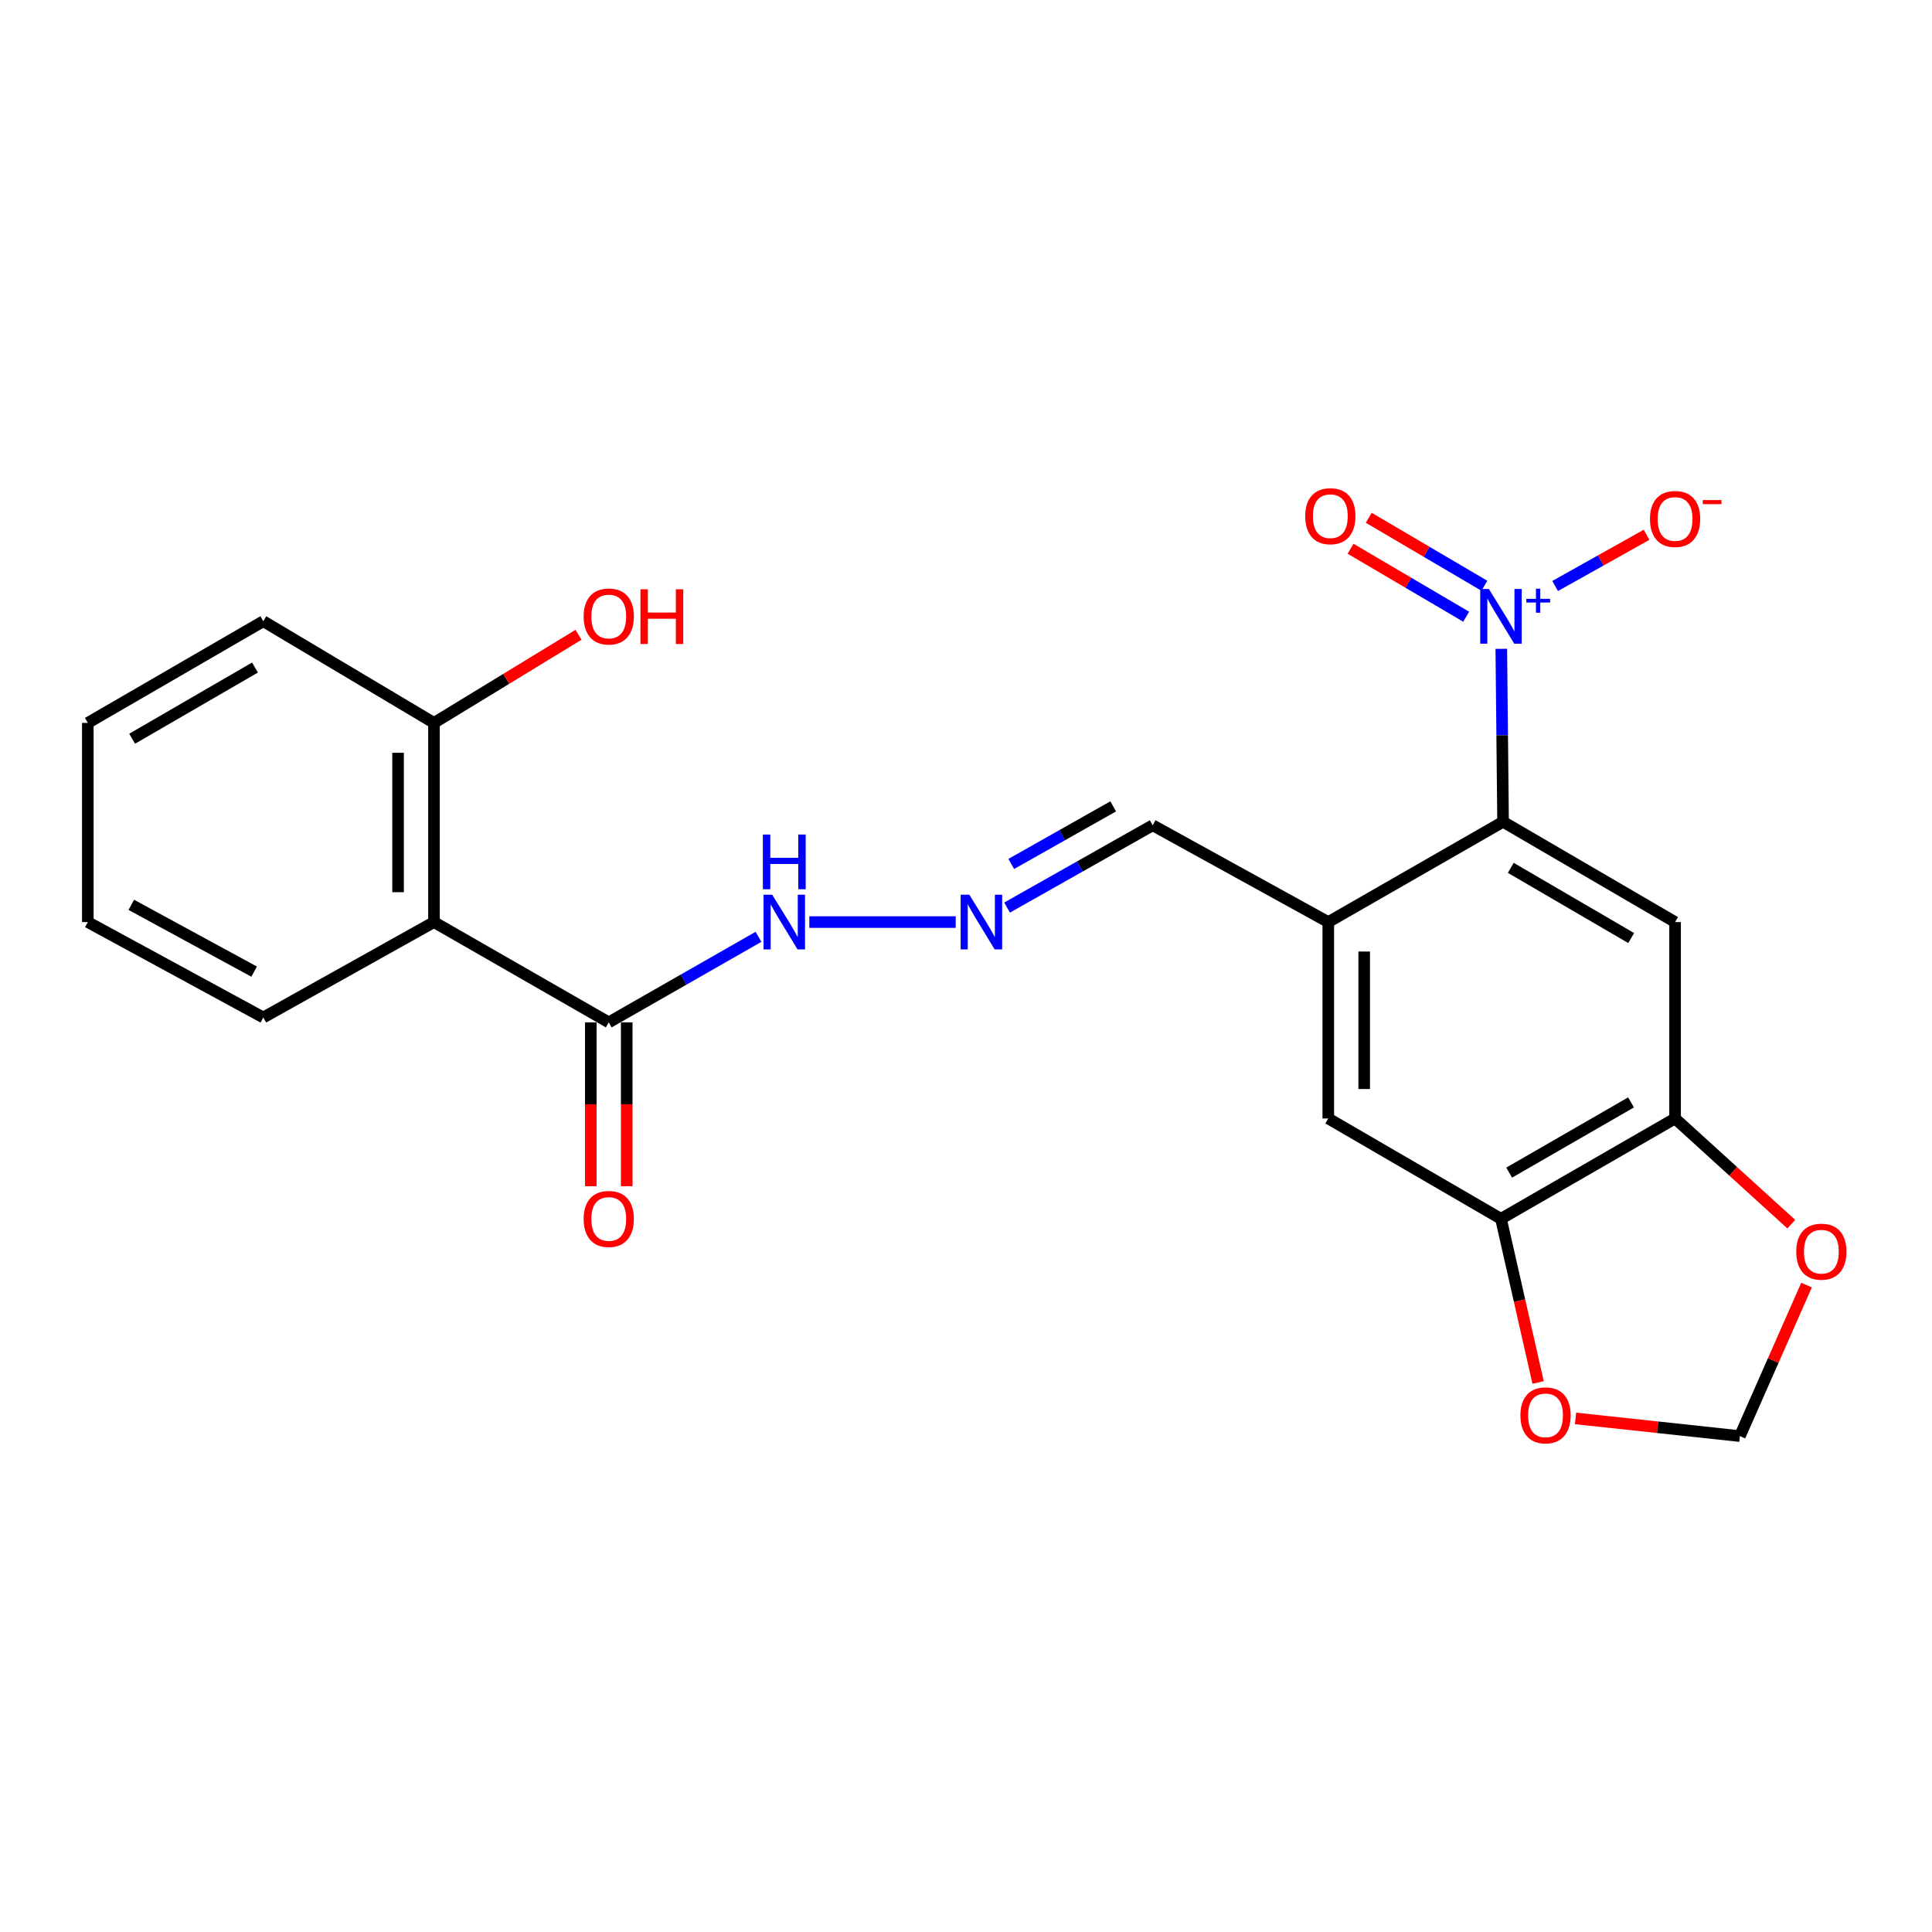 <?xml version='1.0' encoding='iso-8859-1'?>
<svg version='1.1' baseProfile='full'
              xmlns='http://www.w3.org/2000/svg'
                      xmlns:rdkit='http://www.rdkit.org/xml'
                      xmlns:xlink='http://www.w3.org/1999/xlink'
                  xml:space='preserve'
width='1000px' height='1000px' viewBox='0 0 1000 1000'>
<!-- END OF HEADER -->
<rect style='opacity:1.0;fill:#FFFFFF;stroke:none' width='1000' height='1000' x='0' y='0'> </rect>
<path class='bond-0' d='M 777.072,335.835 L 777.528,380.592' style='fill:none;fill-rule:evenodd;stroke:#0000FF;stroke-width:6px;stroke-linecap:butt;stroke-linejoin:miter;stroke-opacity:1' />
<path class='bond-0' d='M 777.528,380.592 L 777.985,425.349' style='fill:none;fill-rule:evenodd;stroke:#000000;stroke-width:6px;stroke-linecap:butt;stroke-linejoin:miter;stroke-opacity:1' />
<path class='bond-9' d='M 804.928,303.317 L 828.583,290.066' style='fill:none;fill-rule:evenodd;stroke:#0000FF;stroke-width:6px;stroke-linecap:butt;stroke-linejoin:miter;stroke-opacity:1' />
<path class='bond-9' d='M 828.583,290.066 L 852.239,276.815' style='fill:none;fill-rule:evenodd;stroke:#FF0000;stroke-width:6px;stroke-linecap:butt;stroke-linejoin:miter;stroke-opacity:1' />
<path class='bond-12' d='M 768.309,303.185 L 738.387,285.597' style='fill:none;fill-rule:evenodd;stroke:#0000FF;stroke-width:6px;stroke-linecap:butt;stroke-linejoin:miter;stroke-opacity:1' />
<path class='bond-12' d='M 738.387,285.597 L 708.465,268.008' style='fill:none;fill-rule:evenodd;stroke:#FF0000;stroke-width:6px;stroke-linecap:butt;stroke-linejoin:miter;stroke-opacity:1' />
<path class='bond-12' d='M 758.889,319.211 L 728.967,301.623' style='fill:none;fill-rule:evenodd;stroke:#0000FF;stroke-width:6px;stroke-linecap:butt;stroke-linejoin:miter;stroke-opacity:1' />
<path class='bond-12' d='M 728.967,301.623 L 699.045,284.034' style='fill:none;fill-rule:evenodd;stroke:#FF0000;stroke-width:6px;stroke-linecap:butt;stroke-linejoin:miter;stroke-opacity:1' />
<path class='bond-1' d='M 777.985,425.349 L 867.018,477.265' style='fill:none;fill-rule:evenodd;stroke:#000000;stroke-width:6px;stroke-linecap:butt;stroke-linejoin:miter;stroke-opacity:1' />
<path class='bond-1' d='M 781.976,449.195 L 844.299,485.537' style='fill:none;fill-rule:evenodd;stroke:#000000;stroke-width:6px;stroke-linecap:butt;stroke-linejoin:miter;stroke-opacity:1' />
<path class='bond-2' d='M 777.985,425.349 L 687.516,477.265' style='fill:none;fill-rule:evenodd;stroke:#000000;stroke-width:6px;stroke-linecap:butt;stroke-linejoin:miter;stroke-opacity:1' />
<path class='bond-5' d='M 867.018,477.265 L 867.018,578.919' style='fill:none;fill-rule:evenodd;stroke:#000000;stroke-width:6px;stroke-linecap:butt;stroke-linejoin:miter;stroke-opacity:1' />
<path class='bond-7' d='M 687.516,477.265 L 687.516,578.919' style='fill:none;fill-rule:evenodd;stroke:#000000;stroke-width:6px;stroke-linecap:butt;stroke-linejoin:miter;stroke-opacity:1' />
<path class='bond-7' d='M 706.105,492.513 L 706.105,563.671' style='fill:none;fill-rule:evenodd;stroke:#000000;stroke-width:6px;stroke-linecap:butt;stroke-linejoin:miter;stroke-opacity:1' />
<path class='bond-16' d='M 687.516,477.265 L 596.644,427.167' style='fill:none;fill-rule:evenodd;stroke:#000000;stroke-width:6px;stroke-linecap:butt;stroke-linejoin:miter;stroke-opacity:1' />
<path class='bond-3' d='M 224.627,477.265 L 315.095,529.182' style='fill:none;fill-rule:evenodd;stroke:#000000;stroke-width:6px;stroke-linecap:butt;stroke-linejoin:miter;stroke-opacity:1' />
<path class='bond-13' d='M 224.627,477.265 L 224.627,374.176' style='fill:none;fill-rule:evenodd;stroke:#000000;stroke-width:6px;stroke-linecap:butt;stroke-linejoin:miter;stroke-opacity:1' />
<path class='bond-13' d='M 206.037,461.802 L 206.037,389.64' style='fill:none;fill-rule:evenodd;stroke:#000000;stroke-width:6px;stroke-linecap:butt;stroke-linejoin:miter;stroke-opacity:1' />
<path class='bond-19' d='M 224.627,477.265 L 136.285,526.652' style='fill:none;fill-rule:evenodd;stroke:#000000;stroke-width:6px;stroke-linecap:butt;stroke-linejoin:miter;stroke-opacity:1' />
<path class='bond-4' d='M 315.095,529.182 L 353.843,507.04' style='fill:none;fill-rule:evenodd;stroke:#000000;stroke-width:6px;stroke-linecap:butt;stroke-linejoin:miter;stroke-opacity:1' />
<path class='bond-4' d='M 353.843,507.04 L 392.591,484.898' style='fill:none;fill-rule:evenodd;stroke:#0000FF;stroke-width:6px;stroke-linecap:butt;stroke-linejoin:miter;stroke-opacity:1' />
<path class='bond-17' d='M 305.801,529.182 L 305.801,571.583' style='fill:none;fill-rule:evenodd;stroke:#000000;stroke-width:6px;stroke-linecap:butt;stroke-linejoin:miter;stroke-opacity:1' />
<path class='bond-17' d='M 305.801,571.583 L 305.801,613.984' style='fill:none;fill-rule:evenodd;stroke:#FF0000;stroke-width:6px;stroke-linecap:butt;stroke-linejoin:miter;stroke-opacity:1' />
<path class='bond-17' d='M 324.39,529.182 L 324.39,571.583' style='fill:none;fill-rule:evenodd;stroke:#000000;stroke-width:6px;stroke-linecap:butt;stroke-linejoin:miter;stroke-opacity:1' />
<path class='bond-17' d='M 324.39,571.583 L 324.39,613.984' style='fill:none;fill-rule:evenodd;stroke:#FF0000;stroke-width:6px;stroke-linecap:butt;stroke-linejoin:miter;stroke-opacity:1' />
<path class='bond-10' d='M 867.018,578.919 L 897.094,606.275' style='fill:none;fill-rule:evenodd;stroke:#000000;stroke-width:6px;stroke-linecap:butt;stroke-linejoin:miter;stroke-opacity:1' />
<path class='bond-10' d='M 897.094,606.275 L 927.171,633.631' style='fill:none;fill-rule:evenodd;stroke:#FF0000;stroke-width:6px;stroke-linecap:butt;stroke-linejoin:miter;stroke-opacity:1' />
<path class='bond-23' d='M 867.018,578.919 L 776.9,630.846' style='fill:none;fill-rule:evenodd;stroke:#000000;stroke-width:6px;stroke-linecap:butt;stroke-linejoin:miter;stroke-opacity:1' />
<path class='bond-23' d='M 844.22,570.601 L 781.137,606.95' style='fill:none;fill-rule:evenodd;stroke:#000000;stroke-width:6px;stroke-linecap:butt;stroke-linejoin:miter;stroke-opacity:1' />
<path class='bond-6' d='M 776.9,630.846 L 687.516,578.919' style='fill:none;fill-rule:evenodd;stroke:#000000;stroke-width:6px;stroke-linecap:butt;stroke-linejoin:miter;stroke-opacity:1' />
<path class='bond-11' d='M 776.9,630.846 L 786.511,673.21' style='fill:none;fill-rule:evenodd;stroke:#000000;stroke-width:6px;stroke-linecap:butt;stroke-linejoin:miter;stroke-opacity:1' />
<path class='bond-11' d='M 786.511,673.21 L 796.122,715.574' style='fill:none;fill-rule:evenodd;stroke:#FF0000;stroke-width:6px;stroke-linecap:butt;stroke-linejoin:miter;stroke-opacity:1' />
<path class='bond-8' d='M 521.258,469.759 L 558.951,448.463' style='fill:none;fill-rule:evenodd;stroke:#0000FF;stroke-width:6px;stroke-linecap:butt;stroke-linejoin:miter;stroke-opacity:1' />
<path class='bond-8' d='M 558.951,448.463 L 596.644,427.167' style='fill:none;fill-rule:evenodd;stroke:#000000;stroke-width:6px;stroke-linecap:butt;stroke-linejoin:miter;stroke-opacity:1' />
<path class='bond-8' d='M 523.422,447.185 L 549.807,432.278' style='fill:none;fill-rule:evenodd;stroke:#0000FF;stroke-width:6px;stroke-linecap:butt;stroke-linejoin:miter;stroke-opacity:1' />
<path class='bond-8' d='M 549.807,432.278 L 576.192,417.371' style='fill:none;fill-rule:evenodd;stroke:#000000;stroke-width:6px;stroke-linecap:butt;stroke-linejoin:miter;stroke-opacity:1' />
<path class='bond-15' d='M 494.681,477.265 L 418.905,477.265' style='fill:none;fill-rule:evenodd;stroke:#0000FF;stroke-width:6px;stroke-linecap:butt;stroke-linejoin:miter;stroke-opacity:1' />
<path class='bond-14' d='M 935.063,665.154 L 917.812,704.238' style='fill:none;fill-rule:evenodd;stroke:#FF0000;stroke-width:6px;stroke-linecap:butt;stroke-linejoin:miter;stroke-opacity:1' />
<path class='bond-14' d='M 917.812,704.238 L 900.562,743.323' style='fill:none;fill-rule:evenodd;stroke:#000000;stroke-width:6px;stroke-linecap:butt;stroke-linejoin:miter;stroke-opacity:1' />
<path class='bond-24' d='M 815.491,734.17 L 858.027,738.746' style='fill:none;fill-rule:evenodd;stroke:#FF0000;stroke-width:6px;stroke-linecap:butt;stroke-linejoin:miter;stroke-opacity:1' />
<path class='bond-24' d='M 858.027,738.746 L 900.562,743.323' style='fill:none;fill-rule:evenodd;stroke:#000000;stroke-width:6px;stroke-linecap:butt;stroke-linejoin:miter;stroke-opacity:1' />
<path class='bond-18' d='M 224.627,374.176 L 262.037,351.367' style='fill:none;fill-rule:evenodd;stroke:#000000;stroke-width:6px;stroke-linecap:butt;stroke-linejoin:miter;stroke-opacity:1' />
<path class='bond-18' d='M 262.037,351.367 L 299.447,328.558' style='fill:none;fill-rule:evenodd;stroke:#FF0000;stroke-width:6px;stroke-linecap:butt;stroke-linejoin:miter;stroke-opacity:1' />
<path class='bond-20' d='M 224.627,374.176 L 136.285,321.537' style='fill:none;fill-rule:evenodd;stroke:#000000;stroke-width:6px;stroke-linecap:butt;stroke-linejoin:miter;stroke-opacity:1' />
<path class='bond-21' d='M 136.285,526.652 L 45.455,477.265' style='fill:none;fill-rule:evenodd;stroke:#000000;stroke-width:6px;stroke-linecap:butt;stroke-linejoin:miter;stroke-opacity:1' />
<path class='bond-21' d='M 131.54,502.912 L 67.959,468.342' style='fill:none;fill-rule:evenodd;stroke:#000000;stroke-width:6px;stroke-linecap:butt;stroke-linejoin:miter;stroke-opacity:1' />
<path class='bond-25' d='M 136.285,321.537 L 45.455,374.176' style='fill:none;fill-rule:evenodd;stroke:#000000;stroke-width:6px;stroke-linecap:butt;stroke-linejoin:miter;stroke-opacity:1' />
<path class='bond-25' d='M 131.982,345.517 L 68.4,382.364' style='fill:none;fill-rule:evenodd;stroke:#000000;stroke-width:6px;stroke-linecap:butt;stroke-linejoin:miter;stroke-opacity:1' />
<path class='bond-22' d='M 45.455,477.265 L 45.455,374.176' style='fill:none;fill-rule:evenodd;stroke:#000000;stroke-width:6px;stroke-linecap:butt;stroke-linejoin:miter;stroke-opacity:1' />
<path  class='atom-0' d='M 770.64 304.857
L 779.92 319.857
Q 780.84 321.337, 782.32 324.017
Q 783.8 326.697, 783.88 326.857
L 783.88 304.857
L 787.64 304.857
L 787.64 333.177
L 783.76 333.177
L 773.8 316.777
Q 772.64 314.857, 771.4 312.657
Q 770.2 310.457, 769.84 309.777
L 769.84 333.177
L 766.16 333.177
L 766.16 304.857
L 770.64 304.857
' fill='#0000FF'/>
<path  class='atom-0' d='M 790.016 309.962
L 795.006 309.962
L 795.006 304.708
L 797.224 304.708
L 797.224 309.962
L 802.345 309.962
L 802.345 311.863
L 797.224 311.863
L 797.224 317.143
L 795.006 317.143
L 795.006 311.863
L 790.016 311.863
L 790.016 309.962
' fill='#0000FF'/>
<path  class='atom-9' d='M 501.712 463.105
L 510.992 478.105
Q 511.912 479.585, 513.392 482.265
Q 514.872 484.945, 514.952 485.105
L 514.952 463.105
L 518.712 463.105
L 518.712 491.425
L 514.832 491.425
L 504.872 475.025
Q 503.712 473.105, 502.472 470.905
Q 501.272 468.705, 500.912 468.025
L 500.912 491.425
L 497.232 491.425
L 497.232 463.105
L 501.712 463.105
' fill='#0000FF'/>
<path  class='atom-10' d='M 854.018 268.616
Q 854.018 261.816, 857.378 258.016
Q 860.738 254.216, 867.018 254.216
Q 873.298 254.216, 876.658 258.016
Q 880.018 261.816, 880.018 268.616
Q 880.018 275.496, 876.618 279.416
Q 873.218 283.296, 867.018 283.296
Q 860.778 283.296, 857.378 279.416
Q 854.018 275.536, 854.018 268.616
M 867.018 280.096
Q 871.338 280.096, 873.658 277.216
Q 876.018 274.296, 876.018 268.616
Q 876.018 263.056, 873.658 260.256
Q 871.338 257.416, 867.018 257.416
Q 862.698 257.416, 860.338 260.216
Q 858.018 263.016, 858.018 268.616
Q 858.018 274.336, 860.338 277.216
Q 862.698 280.096, 867.018 280.096
' fill='#FF0000'/>
<path  class='atom-10' d='M 881.338 258.839
L 891.027 258.839
L 891.027 260.951
L 881.338 260.951
L 881.338 258.839
' fill='#FF0000'/>
<path  class='atom-11' d='M 929.729 647.863
Q 929.729 641.063, 933.089 637.263
Q 936.449 633.463, 942.729 633.463
Q 949.009 633.463, 952.369 637.263
Q 955.729 641.063, 955.729 647.863
Q 955.729 654.743, 952.329 658.663
Q 948.929 662.543, 942.729 662.543
Q 936.489 662.543, 933.089 658.663
Q 929.729 654.783, 929.729 647.863
M 942.729 659.343
Q 947.049 659.343, 949.369 656.463
Q 951.729 653.543, 951.729 647.863
Q 951.729 642.303, 949.369 639.503
Q 947.049 636.663, 942.729 636.663
Q 938.409 636.663, 936.049 639.463
Q 933.729 642.263, 933.729 647.863
Q 933.729 653.583, 936.049 656.463
Q 938.409 659.343, 942.729 659.343
' fill='#FF0000'/>
<path  class='atom-12' d='M 786.962 732.579
Q 786.962 725.779, 790.322 721.979
Q 793.682 718.179, 799.962 718.179
Q 806.242 718.179, 809.602 721.979
Q 812.962 725.779, 812.962 732.579
Q 812.962 739.459, 809.562 743.379
Q 806.162 747.259, 799.962 747.259
Q 793.722 747.259, 790.322 743.379
Q 786.962 739.499, 786.962 732.579
M 799.962 744.059
Q 804.282 744.059, 806.602 741.179
Q 808.962 738.259, 808.962 732.579
Q 808.962 727.019, 806.602 724.219
Q 804.282 721.379, 799.962 721.379
Q 795.642 721.379, 793.282 724.179
Q 790.962 726.979, 790.962 732.579
Q 790.962 738.299, 793.282 741.179
Q 795.642 744.059, 799.962 744.059
' fill='#FF0000'/>
<path  class='atom-13' d='M 675.58 267.181
Q 675.58 260.381, 678.94 256.581
Q 682.3 252.781, 688.58 252.781
Q 694.86 252.781, 698.22 256.581
Q 701.58 260.381, 701.58 267.181
Q 701.58 274.061, 698.18 277.981
Q 694.78 281.861, 688.58 281.861
Q 682.34 281.861, 678.94 277.981
Q 675.58 274.101, 675.58 267.181
M 688.58 278.661
Q 692.9 278.661, 695.22 275.781
Q 697.58 272.861, 697.58 267.181
Q 697.58 261.621, 695.22 258.821
Q 692.9 255.981, 688.58 255.981
Q 684.26 255.981, 681.9 258.781
Q 679.58 261.581, 679.58 267.181
Q 679.58 272.901, 681.9 275.781
Q 684.26 278.661, 688.58 278.661
' fill='#FF0000'/>
<path  class='atom-16' d='M 399.687 463.105
L 408.967 478.105
Q 409.887 479.585, 411.367 482.265
Q 412.847 484.945, 412.927 485.105
L 412.927 463.105
L 416.687 463.105
L 416.687 491.425
L 412.807 491.425
L 402.847 475.025
Q 401.687 473.105, 400.447 470.905
Q 399.247 468.705, 398.887 468.025
L 398.887 491.425
L 395.207 491.425
L 395.207 463.105
L 399.687 463.105
' fill='#0000FF'/>
<path  class='atom-16' d='M 394.867 431.953
L 398.707 431.953
L 398.707 443.993
L 413.187 443.993
L 413.187 431.953
L 417.027 431.953
L 417.027 460.273
L 413.187 460.273
L 413.187 447.193
L 398.707 447.193
L 398.707 460.273
L 394.867 460.273
L 394.867 431.953
' fill='#0000FF'/>
<path  class='atom-18' d='M 302.095 630.926
Q 302.095 624.126, 305.455 620.326
Q 308.815 616.526, 315.095 616.526
Q 321.375 616.526, 324.735 620.326
Q 328.095 624.126, 328.095 630.926
Q 328.095 637.806, 324.695 641.726
Q 321.295 645.606, 315.095 645.606
Q 308.855 645.606, 305.455 641.726
Q 302.095 637.846, 302.095 630.926
M 315.095 642.406
Q 319.415 642.406, 321.735 639.526
Q 324.095 636.606, 324.095 630.926
Q 324.095 625.366, 321.735 622.566
Q 319.415 619.726, 315.095 619.726
Q 310.775 619.726, 308.415 622.526
Q 306.095 625.326, 306.095 630.926
Q 306.095 636.646, 308.415 639.526
Q 310.775 642.406, 315.095 642.406
' fill='#FF0000'/>
<path  class='atom-19' d='M 302.095 319.097
Q 302.095 312.297, 305.455 308.497
Q 308.815 304.697, 315.095 304.697
Q 321.375 304.697, 324.735 308.497
Q 328.095 312.297, 328.095 319.097
Q 328.095 325.977, 324.695 329.897
Q 321.295 333.777, 315.095 333.777
Q 308.855 333.777, 305.455 329.897
Q 302.095 326.017, 302.095 319.097
M 315.095 330.577
Q 319.415 330.577, 321.735 327.697
Q 324.095 324.777, 324.095 319.097
Q 324.095 313.537, 321.735 310.737
Q 319.415 307.897, 315.095 307.897
Q 310.775 307.897, 308.415 310.697
Q 306.095 313.497, 306.095 319.097
Q 306.095 324.817, 308.415 327.697
Q 310.775 330.577, 315.095 330.577
' fill='#FF0000'/>
<path  class='atom-19' d='M 331.495 305.017
L 335.335 305.017
L 335.335 317.057
L 349.815 317.057
L 349.815 305.017
L 353.655 305.017
L 353.655 333.337
L 349.815 333.337
L 349.815 320.257
L 335.335 320.257
L 335.335 333.337
L 331.495 333.337
L 331.495 305.017
' fill='#FF0000'/>
</svg>
